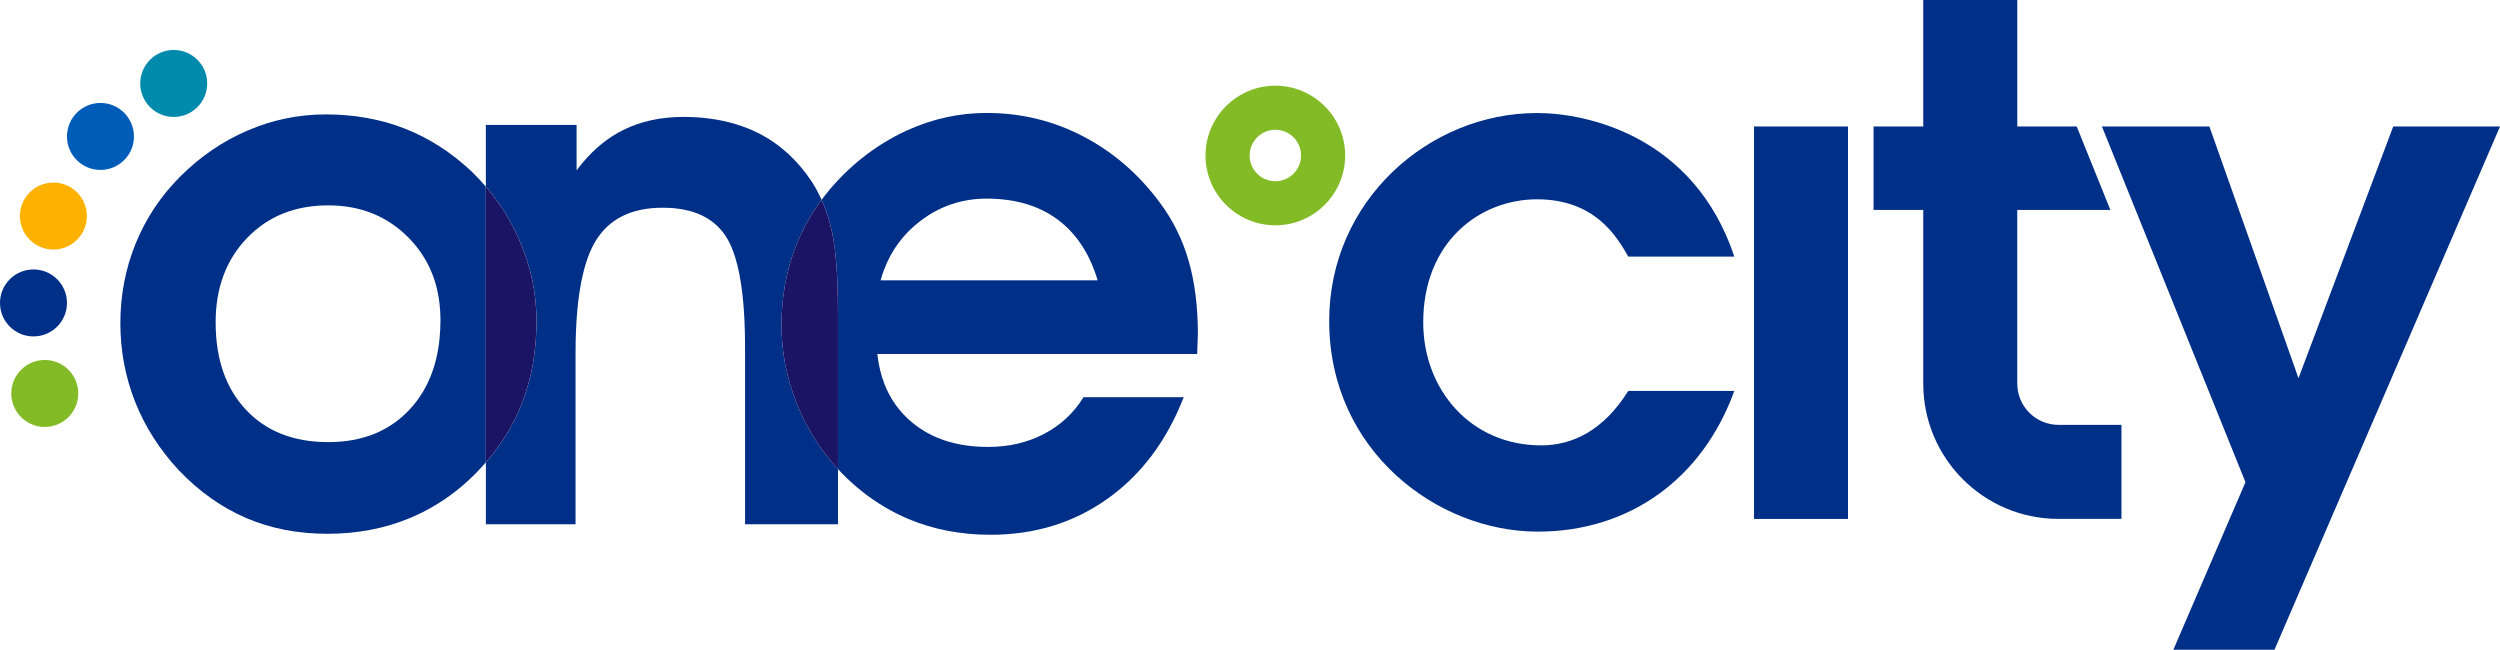 <?xml version="1.0" encoding="UTF-8"?>
<svg xmlns="http://www.w3.org/2000/svg" width="1019.04" height="264.84" version="1.1" viewBox="0 0 1019.04 264.84">
  <defs>
    <style>
      .cls-1 {
        fill: none;
      }

      .cls-2 {
        fill: #1b1464;
      }

      .cls-3 {
        fill: #83bb26;
      }

      .cls-4 {
        fill: #ffb100;
      }

      .cls-5 {
        fill: #005cb9;
      }

      .cls-6 {
        fill: #008aac;
      }

      .cls-7 {
        fill: #002f87;
      }
    </style>
  </defs>
  <!-- Generator: Adobe Illustrator 28.6.0, SVG Export Plug-In . SVG Version: 1.2.0 Build 709)  -->
  <g>
    <g id="Layer_1">
      <g>
        <g>
          <path class="cls-1" d="M358.94,114.26h1.5v-4.54c-.56,1.47-1.07,2.98-1.5,4.54Z"/>
          <path class="cls-1" d="M133.8,83.7c-13.53,0-24.57,4.44-33.1,13.31-8.53,8.88-12.8,20.33-12.8,34.35,0,15.01,4.12,26.9,12.36,35.67,8.24,8.78,19.42,13.17,33.54,13.17,13.92,0,25.03-4.49,33.32-13.46,6.84-7.41,10.85-16.94,12.04-28.6v-14.4c-1.22-10.63-5.43-19.59-12.63-26.88-8.68-8.77-19.59-13.16-32.73-13.16Z"/>
          <path class="cls-1" d="M360.44,156.35v-12.05h-2.83c.48,4.36,1.42,8.38,2.83,12.05Z"/>
          <path class="cls-1" d="M179.55,130.48c0-2.32-.14-4.56-.39-6.73v14.4c.25-2.47.39-5.02.39-7.67Z"/>
          <path class="cls-1" d="M431.08,89.48c-7.65-5.67-17.29-8.51-28.93-8.51-10.06,0-19.09,3.06-27.08,9.17-6.74,5.16-11.61,11.69-14.63,19.59v4.54h86.99c-3.26-10.86-8.71-19.12-16.35-24.79Z"/>
          <path class="cls-7" d="M192.2,69.87c-4.14-3.89-8.49-7.3-13.04-10.21-4.5-2.88-9.2-5.29-14.1-7.22-9.86-3.87-20.62-5.81-32.29-5.81-10.98,0-21.58,2.18-31.78,6.55-10.2,4.36-19.37,10.62-27.51,18.76-7.94,7.94-14,17.04-18.17,27.29s-6.25,21.06-6.25,32.44c0,11.28,2.01,21.99,6.03,32.14s9.95,19.44,17.8,27.88c8.24,8.63,17.36,15.1,27.36,19.42,10,4.31,21.08,6.47,33.25,6.47,12.06,0,23.24-2.13,33.54-6.4,4.23-1.75,8.27-3.87,12.12-6.31,5.52-3.5,10.66-7.68,15.39-12.59,1.21-1.24,2.36-2.51,3.48-3.8v-112.41c-1.83-2.14-3.77-4.21-5.83-6.2ZM179.16,138.15c-1.19,11.65-5.2,21.19-12.04,28.6-8.29,8.97-19.39,13.46-33.32,13.46-14.12,0-25.3-4.39-33.54-13.17s-12.36-20.67-12.36-35.67c0-14.02,4.27-25.47,12.8-34.35,8.53-8.87,19.56-13.31,33.1-13.31,13.14,0,24.05,4.39,32.73,13.17,7.2,7.29,11.41,16.25,12.63,26.88.25,2.18.39,4.42.39,6.73-0,2.64-.14,5.19-.39,7.66Z"/>
          <path class="cls-7" d="M484.5,106.27c-2.52-8.68-6.39-16.52-11.62-23.53-8.58-11.64-18.99-20.67-31.22-27.08-12.23-6.41-25.4-9.62-39.51-9.62-11.15,0-21.95,2.37-32.4,7.1-3.21,1.45-6.3,3.12-9.3,4.95-6.79,4.14-13.07,9.23-18.81,15.32-2.44,2.57-4.68,5.26-6.74,8.04,1.81,4.04,3.23,8.39,4.23,13.05,1.63,7.55,2.44,18.57,2.44,33.07v63.6c.42.45.82.91,1.24,1.36,5.4,5.6,11.28,10.26,17.63,14.03,3.16,1.88,6.43,3.55,9.82,4.98,10.21,4.29,21.38,6.44,33.52,6.44,18.05,0,33.96-4.91,47.72-14.72,13.76-9.82,24.09-23.6,31-41.36h-40.84c-3.95,6.41-9.3,11.39-16.05,14.95-6.76,3.55-14.38,5.33-22.86,5.33-12.73,0-23.11-3.38-31.15-10.13-5.05-4.25-8.77-9.48-11.15-15.69-1.41-3.67-2.35-7.69-2.83-12.05h130.36c0-.89.05-2.24.15-4.07.1-1.82.15-3.18.15-4.07-.01-11.26-1.27-21.22-3.78-29.9ZM360.44,114.26h-1.5c.43-1.56.94-3.07,1.5-4.54,3.02-7.89,7.89-14.43,14.63-19.59,7.99-6.11,17.02-9.17,27.08-9.17,11.64,0,21.28,2.84,28.93,8.51,7.64,5.67,13.1,13.93,16.35,24.79h-86.99Z"/>
          <path class="cls-7" d="M324.91,164.79c-4.24-10.51-6.36-21.28-6.36-32.33,0-11.34,1.95-22.02,5.84-32.04,2.64-6.79,6.16-13.11,10.5-18.97-1.12-2.5-2.4-4.89-3.83-7.15-5.82-8.88-13.1-15.54-21.83-19.98-3-1.53-6.2-2.77-9.56-3.78-6.4-1.91-13.44-2.88-21.14-2.88-9.17,0-17.34,1.77-24.49,5.33-6.09,3.02-11.58,7.45-16.49,13.27-.86,1.02-1.7,2.06-2.52,3.16v-18.5h-36.99v25.14c5.67,6.61,10.25,13.94,13.73,21.98,4.61,10.64,6.92,21.55,6.92,32.73,0,12.36-2.01,23.63-6.03,33.83-3.42,8.66-8.3,16.61-14.61,23.86v25.23h36.55v-69.69c0-12.97.99-23.64,2.97-32.05,1.33-5.66,3.1-10.3,5.32-13.89,5.52-8.93,14.6-13.39,27.23-13.39,12.33,0,21.01,4.05,26.04,12.13,1.36,2.19,2.54,4.91,3.53,8.12,2.67,8.61,4.01,20.83,4.01,36.72v72.06h37.88v-22.52c-7.1-7.68-12.67-16.46-16.67-26.39Z"/>
          <path class="cls-2" d="M218.68,130.78c0-11.18-2.31-22.09-6.92-32.73-3.48-8.04-8.06-15.36-13.73-21.98v112.4c6.31-7.25,11.2-15.2,14.61-23.86,4.03-10.2,6.04-21.48,6.04-33.83Z"/>
          <path class="cls-2" d="M339.12,94.51c-1-4.66-2.42-9.01-4.23-13.05-4.35,5.86-7.86,12.18-10.5,18.97-3.9,10.01-5.84,20.69-5.84,32.04,0,11.05,2.12,21.83,6.36,32.33,4,9.92,9.57,18.71,16.66,26.39v-63.6c0-14.51-.82-25.54-2.45-33.08Z"/>
        </g>
        <path class="cls-3" d="M519.85,52.9c-5.78,0-10.48,4.7-10.48,10.49,0,5.78,4.7,10.48,10.48,10.48,5.78,0,10.48-4.7,10.48-10.48,0-5.79-4.7-10.49-10.48-10.49M519.85,91.84c-15.69,0-28.46-12.76-28.46-28.45s12.77-28.46,28.46-28.46,28.46,12.77,28.46,28.46-12.77,28.45-28.46,28.45"/>
        <path class="cls-7" d="M580.13,131.39c0-32.86,23.06-50.15,46.41-50.15,23.64,0,32.57,15.28,37.17,23.35h43.23c-16.42-49.28-60.23-58.52-80.41-58.52-44.09,0-84.73,35.74-84.73,84.74,0,53.02,44.09,85.89,85.02,85.89,37.46,0,67.16-21.61,80.12-57.36h-43.23c-10.08,16.15-22.76,22.2-35.45,22.2-28.82.01-48.13-22.76-48.13-50.15M714.95,211.52h38.33V51.56h-38.33v159.96ZM860.22,85.57l-13.72-34.01h-24.22V0h-38.33v51.56h-20.26v34.01h20.26v70.82c.01,30.45,24.67,55.11,55.12,55.12h25.67v-38.33h-25.67c-9.27-.01-16.78-7.52-16.8-16.79v-70.82h37.95v0ZM1019.04,51.56h-43.52l-38.62,102.6-36.32-102.6h-43.8l58.51,144.98-29.4,68.3h41.22l91.93-213.28Z"/>
        <path class="cls-3" d="M18.25,174.03c7.54,0,13.65-6.11,13.65-13.65s-6.11-13.65-13.65-13.65-13.65,6.11-13.65,13.65,6.11,13.65,13.65,13.65"/>
        <path class="cls-7" d="M13.65,137.13c7.54,0,13.65-6.11,13.65-13.65s-6.11-13.65-13.65-13.65S0,115.94,0,123.48c-0,7.54,6.11,13.65,13.65,13.65"/>
        <path class="cls-4" d="M21.77,101.72c7.54,0,13.65-6.11,13.65-13.65s-6.11-13.65-13.65-13.65-13.65,6.11-13.65,13.65c0,7.53,6.11,13.65,13.65,13.65"/>
        <path class="cls-5" d="M40.95,69.27c7.54,0,13.65-6.11,13.65-13.65s-6.11-13.65-13.65-13.65-13.65,6.11-13.65,13.65c0,7.54,6.11,13.65,13.65,13.65"/>
        <path class="cls-6" d="M70.81,47.67c7.54,0,13.65-6.11,13.65-13.65s-6.11-13.65-13.65-13.65-13.65,6.11-13.65,13.65c0,7.54,6.11,13.65,13.65,13.65"/>
      </g>
    </g>
  </g>
</svg>